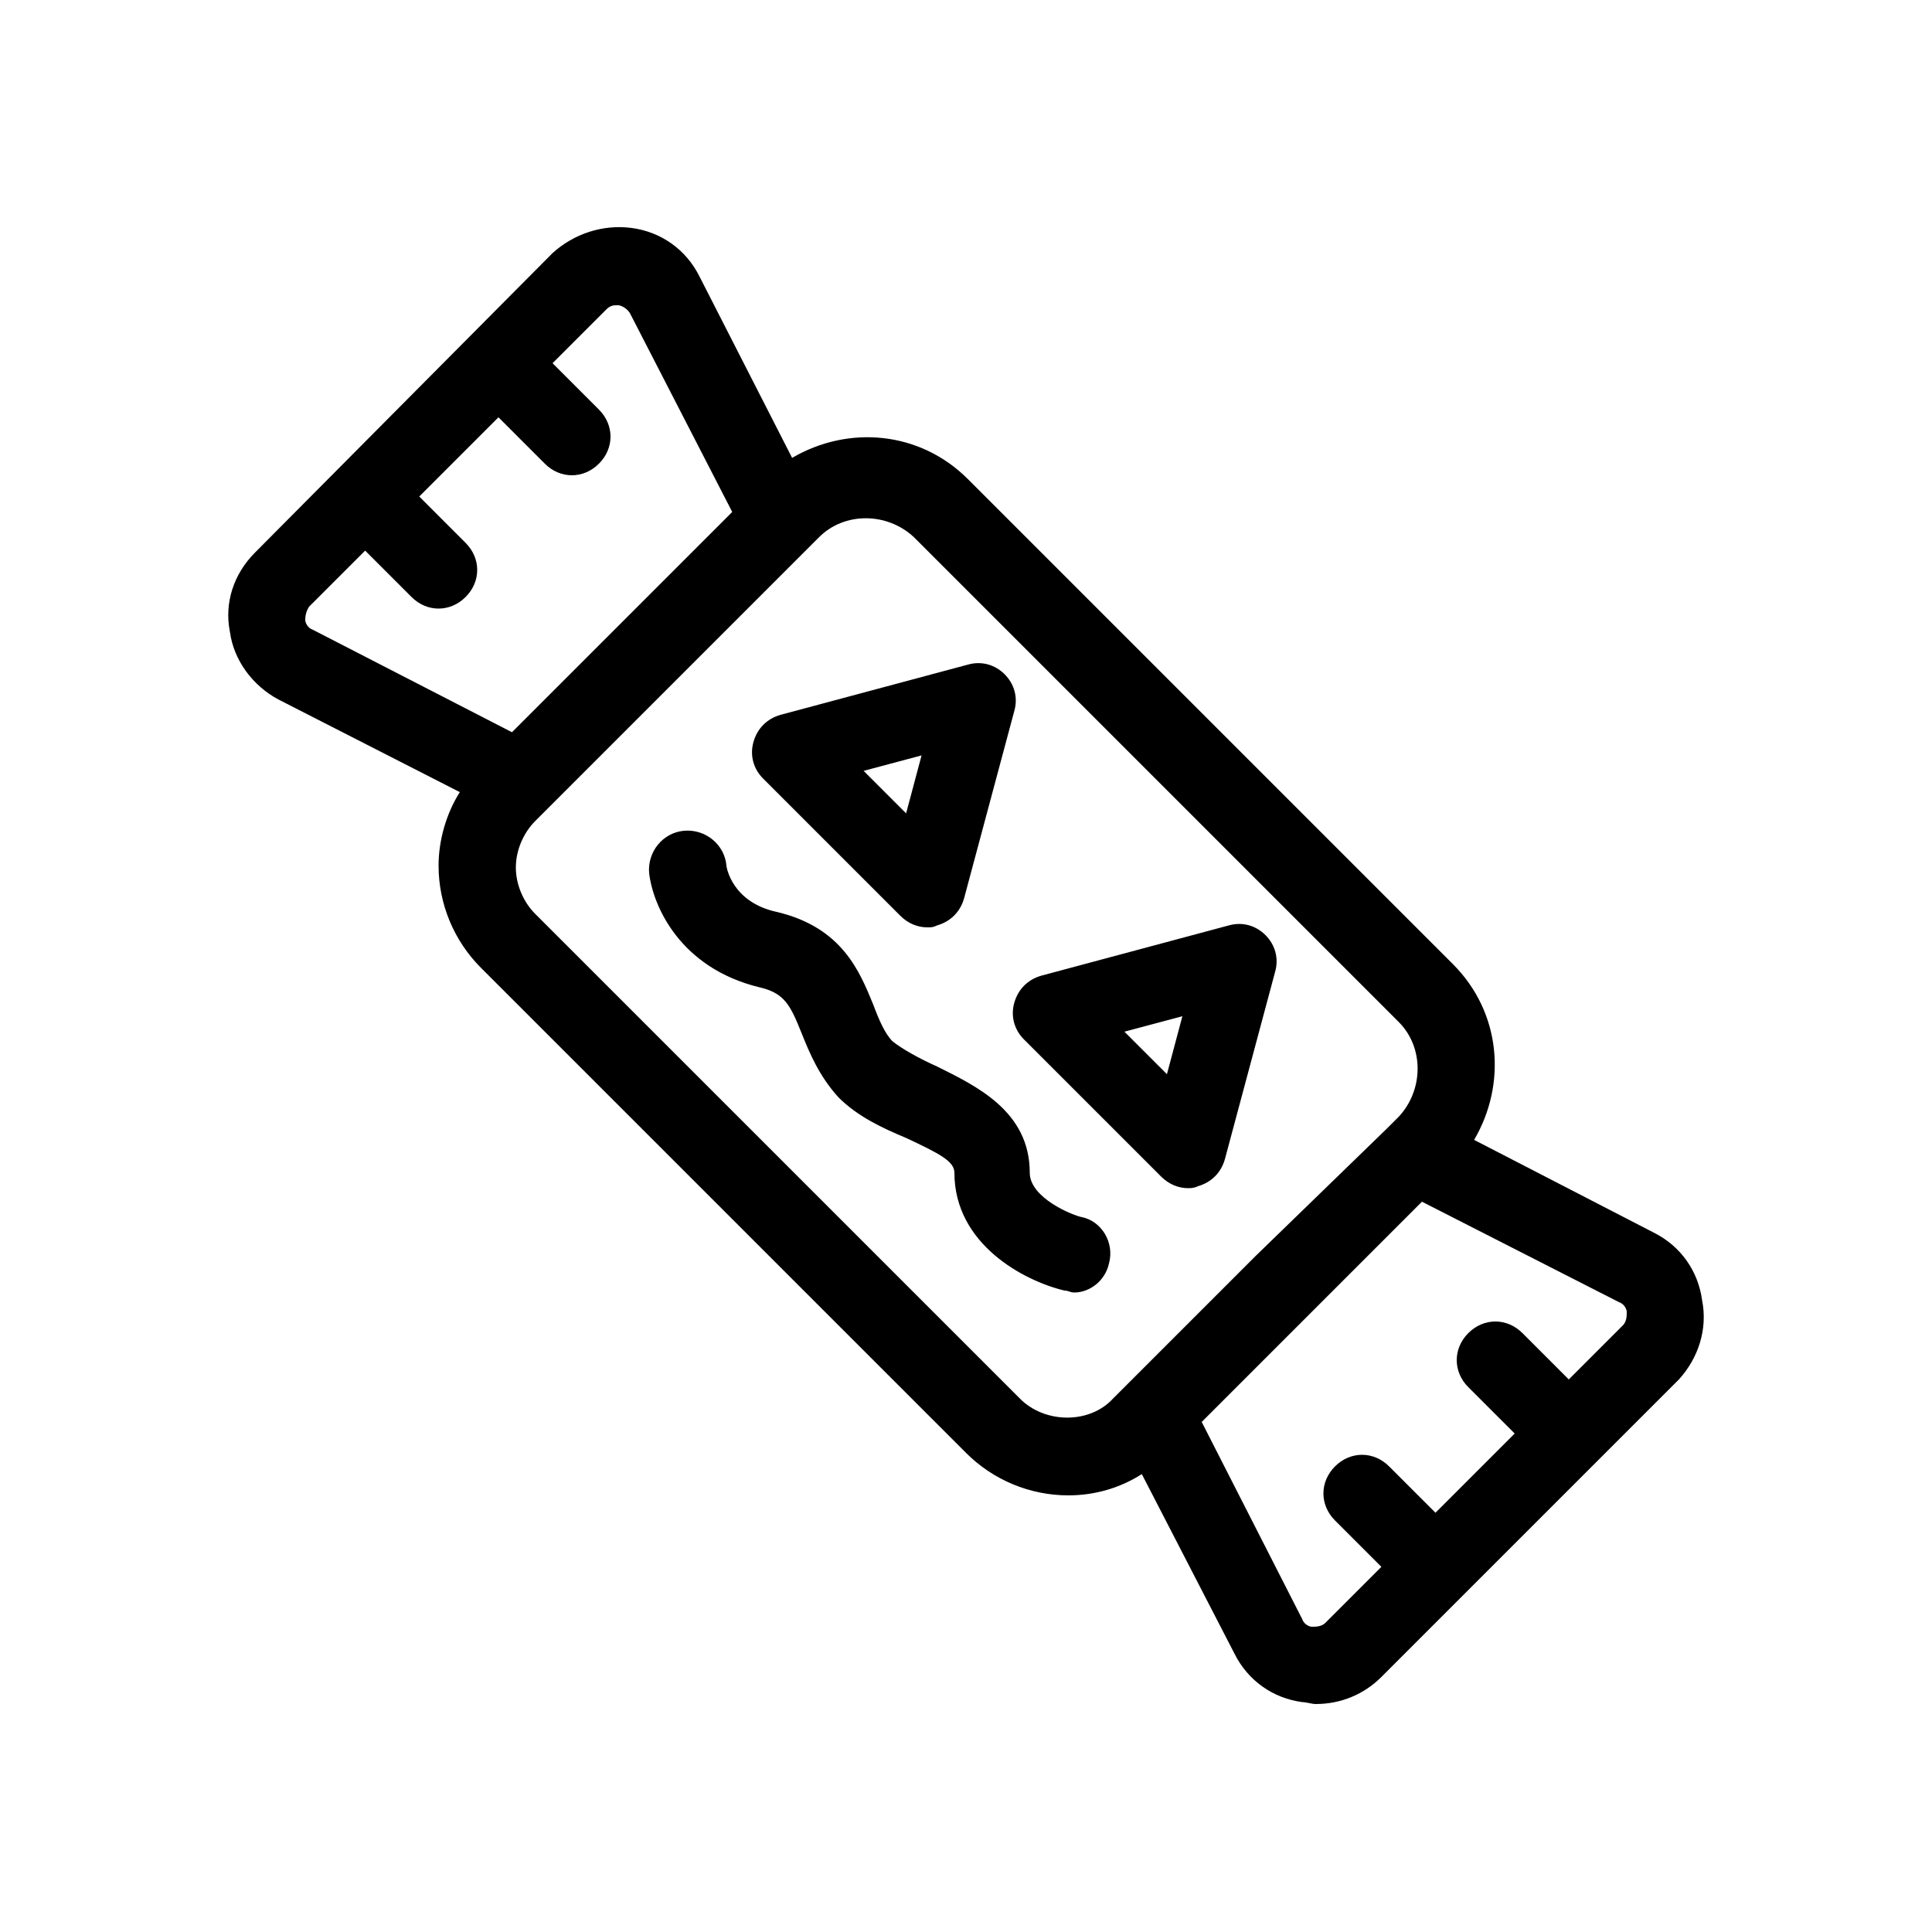 <?xml version="1.0" ?>
<!DOCTYPE svg  PUBLIC '-//W3C//DTD SVG 1.0//EN'  'http://www.w3.org/TR/2001/REC-SVG-20010904/DTD/svg10.dtd'>
<!-- Uploaded to: SVG Repo, www.svgrepo.com, Generator: SVG Repo Mixer Tools -->
<svg fill="#000000" width="800px" height="800px" viewBox="0 0 100 100" version="1.0" xml:space="preserve" xmlns="http://www.w3.org/2000/svg" xmlns:xlink="http://www.w3.org/1999/xlink">
<g id="_x31_"/>
<g id="_x32_"/>
<g id="_x33_"/>
<g id="_x34_"/>
<g id="_x35_"/>
<g id="_x36_"/>
<g id="_x37_"/>
<g id="_x38_"/>
<g id="_x39_"/>
<g id="_x31_0"/>
<g id="_x31_1"/>
<g id="_x31_2"/>
<g id="_x31_3"/>
<g id="_x31_4"/>
<g id="_x31_5"/>
<g id="_x31_6"/>
<g id="_x31_7">
<path d="M61.5,61.5c-0.5,0-1-0.2-1.4-0.6l-7.1-7.1c-0.5-0.5-0.7-1.2-0.5-1.9c0.2-0.7,0.7-1.2,1.4-1.4l9.7-2.6   c0.7-0.2,1.4,0,1.9,0.5c0.5,0.5,0.7,1.2,0.5,1.9L63.4,60c-0.2,0.7-0.7,1.2-1.4,1.4C61.8,61.5,61.6,61.5,61.5,61.5z M58.2,53.4   l2.2,2.2l0.8-3L58.2,53.4z M48,48c-0.5,0-1-0.2-1.4-0.6l-7.1-7.1c-0.5-0.5-0.7-1.2-0.5-1.9c0.2-0.7,0.7-1.2,1.4-1.4l9.7-2.6   c0.7-0.2,1.4,0,1.9,0.5c0.5,0.5,0.7,1.2,0.5,1.9l-2.6,9.7c-0.2,0.7-0.7,1.2-1.4,1.4C48.3,48,48.2,48,48,48z M44.7,39.9l2.2,2.2   l0.8-3L44.7,39.9z M88.1,67.3c-0.2-1.5-1.1-2.8-2.5-3.5l-9.3-4.8c1.7-2.9,1.4-6.6-1.1-9.1L50.1,24.8c-2.5-2.5-6.2-2.8-9.1-1.1   l-4.8-9.4c-0.7-1.4-2-2.3-3.5-2.5c-1.5-0.2-3,0.3-4.1,1.3L13.2,28.6c-1.1,1.1-1.6,2.6-1.3,4.1c0.2,1.5,1.2,2.8,2.5,3.5l9.4,4.8   c-0.7,1.1-1.1,2.5-1.1,3.8c0,2,0.8,3.9,2.2,5.3L50,75.2c1.4,1.4,3.3,2.2,5.3,2.2c1.4,0,2.7-0.4,3.8-1.1l4.8,9.3   c0.7,1.4,2,2.3,3.5,2.5c0.2,0,0.5,0.1,0.7,0.1c1.3,0,2.5-0.5,3.4-1.4l15.4-15.4h0C87.9,70.3,88.4,68.8,88.1,67.3z M15.8,32.1   c0-0.1,0-0.4,0.2-0.7l2.9-2.9l2.4,2.4c0.4,0.4,0.9,0.6,1.4,0.6s1-0.2,1.4-0.6c0.8-0.8,0.8-2,0-2.8l-2.4-2.4l4.1-4.1l2.4,2.4   c0.4,0.4,0.9,0.6,1.4,0.6s1-0.2,1.4-0.6c0.8-0.8,0.8-2,0-2.8l-2.4-2.4l2.8-2.8c0.2-0.2,0.4-0.2,0.5-0.2c0,0,0.1,0,0.1,0   c0.1,0,0.4,0.1,0.6,0.4l5.3,10.3L26.5,37.9l-10.3-5.3C15.9,32.5,15.8,32.2,15.8,32.1z M52.8,72.4L27.7,47.3c-0.6-0.6-1-1.5-1-2.4   c0-0.9,0.4-1.8,1-2.4l0.6-0.6l0,0l13.5-13.5c0,0,0,0,0,0l0.6-0.6v0c1.3-1.3,3.5-1.3,4.9,0l25.1,25.1c1.3,1.3,1.3,3.5,0,4.9   l-0.6,0.6c0,0,0,0,0,0L65,65l-7.4,7.4C56.4,73.7,54.1,73.7,52.8,72.4z M84,68.6l-2.8,2.8L78.8,69c-0.8-0.8-2-0.8-2.8,0   c-0.8,0.8-0.8,2,0,2.8l2.4,2.4l-4.1,4.1l-2.4-2.4c-0.8-0.8-2-0.8-2.8,0c-0.8,0.8-0.8,2,0,2.8l2.4,2.4L68.6,84   c-0.2,0.2-0.5,0.2-0.7,0.2c-0.1,0-0.4-0.1-0.5-0.4l-5.2-10.2l5.7-5.7l5.7-5.7l10.2,5.2c0.3,0.1,0.4,0.4,0.4,0.5   C84.2,68.1,84.2,68.4,84,68.6z M57.4,65.4c0.3-1.1-0.4-2.2-1.4-2.4c-0.5-0.1-2.7-1-2.7-2.3c0-3.2-2.8-4.5-4.8-5.5   c-0.9-0.4-1.8-0.9-2.3-1.3c-0.4-0.4-0.7-1.1-1-1.9c-0.7-1.7-1.6-4-5-4.8c-2.3-0.5-2.6-2.3-2.6-2.4c-0.1-1.1-1.1-1.9-2.2-1.8   c-1.1,0.1-1.9,1.1-1.8,2.2c0.2,1.7,1.6,4.9,5.7,5.9c1.3,0.3,1.6,0.9,2.2,2.4c0.4,1,0.9,2.2,1.9,3.3c1,1,2.3,1.6,3.5,2.1   c1.7,0.8,2.5,1.2,2.5,1.8c0,3.7,3.6,5.6,5.7,6.1c0.2,0,0.3,0.1,0.5,0.1C56.4,66.9,57.2,66.3,57.4,65.4z"/>
</g>
<g id="_x31_8"/>
<g id="_x31_9"/>
<g id="_x32_0"/>
<g id="_x32_1"/>
<g id="_x32_2"/>
<g id="_x32_3"/>
</svg>
